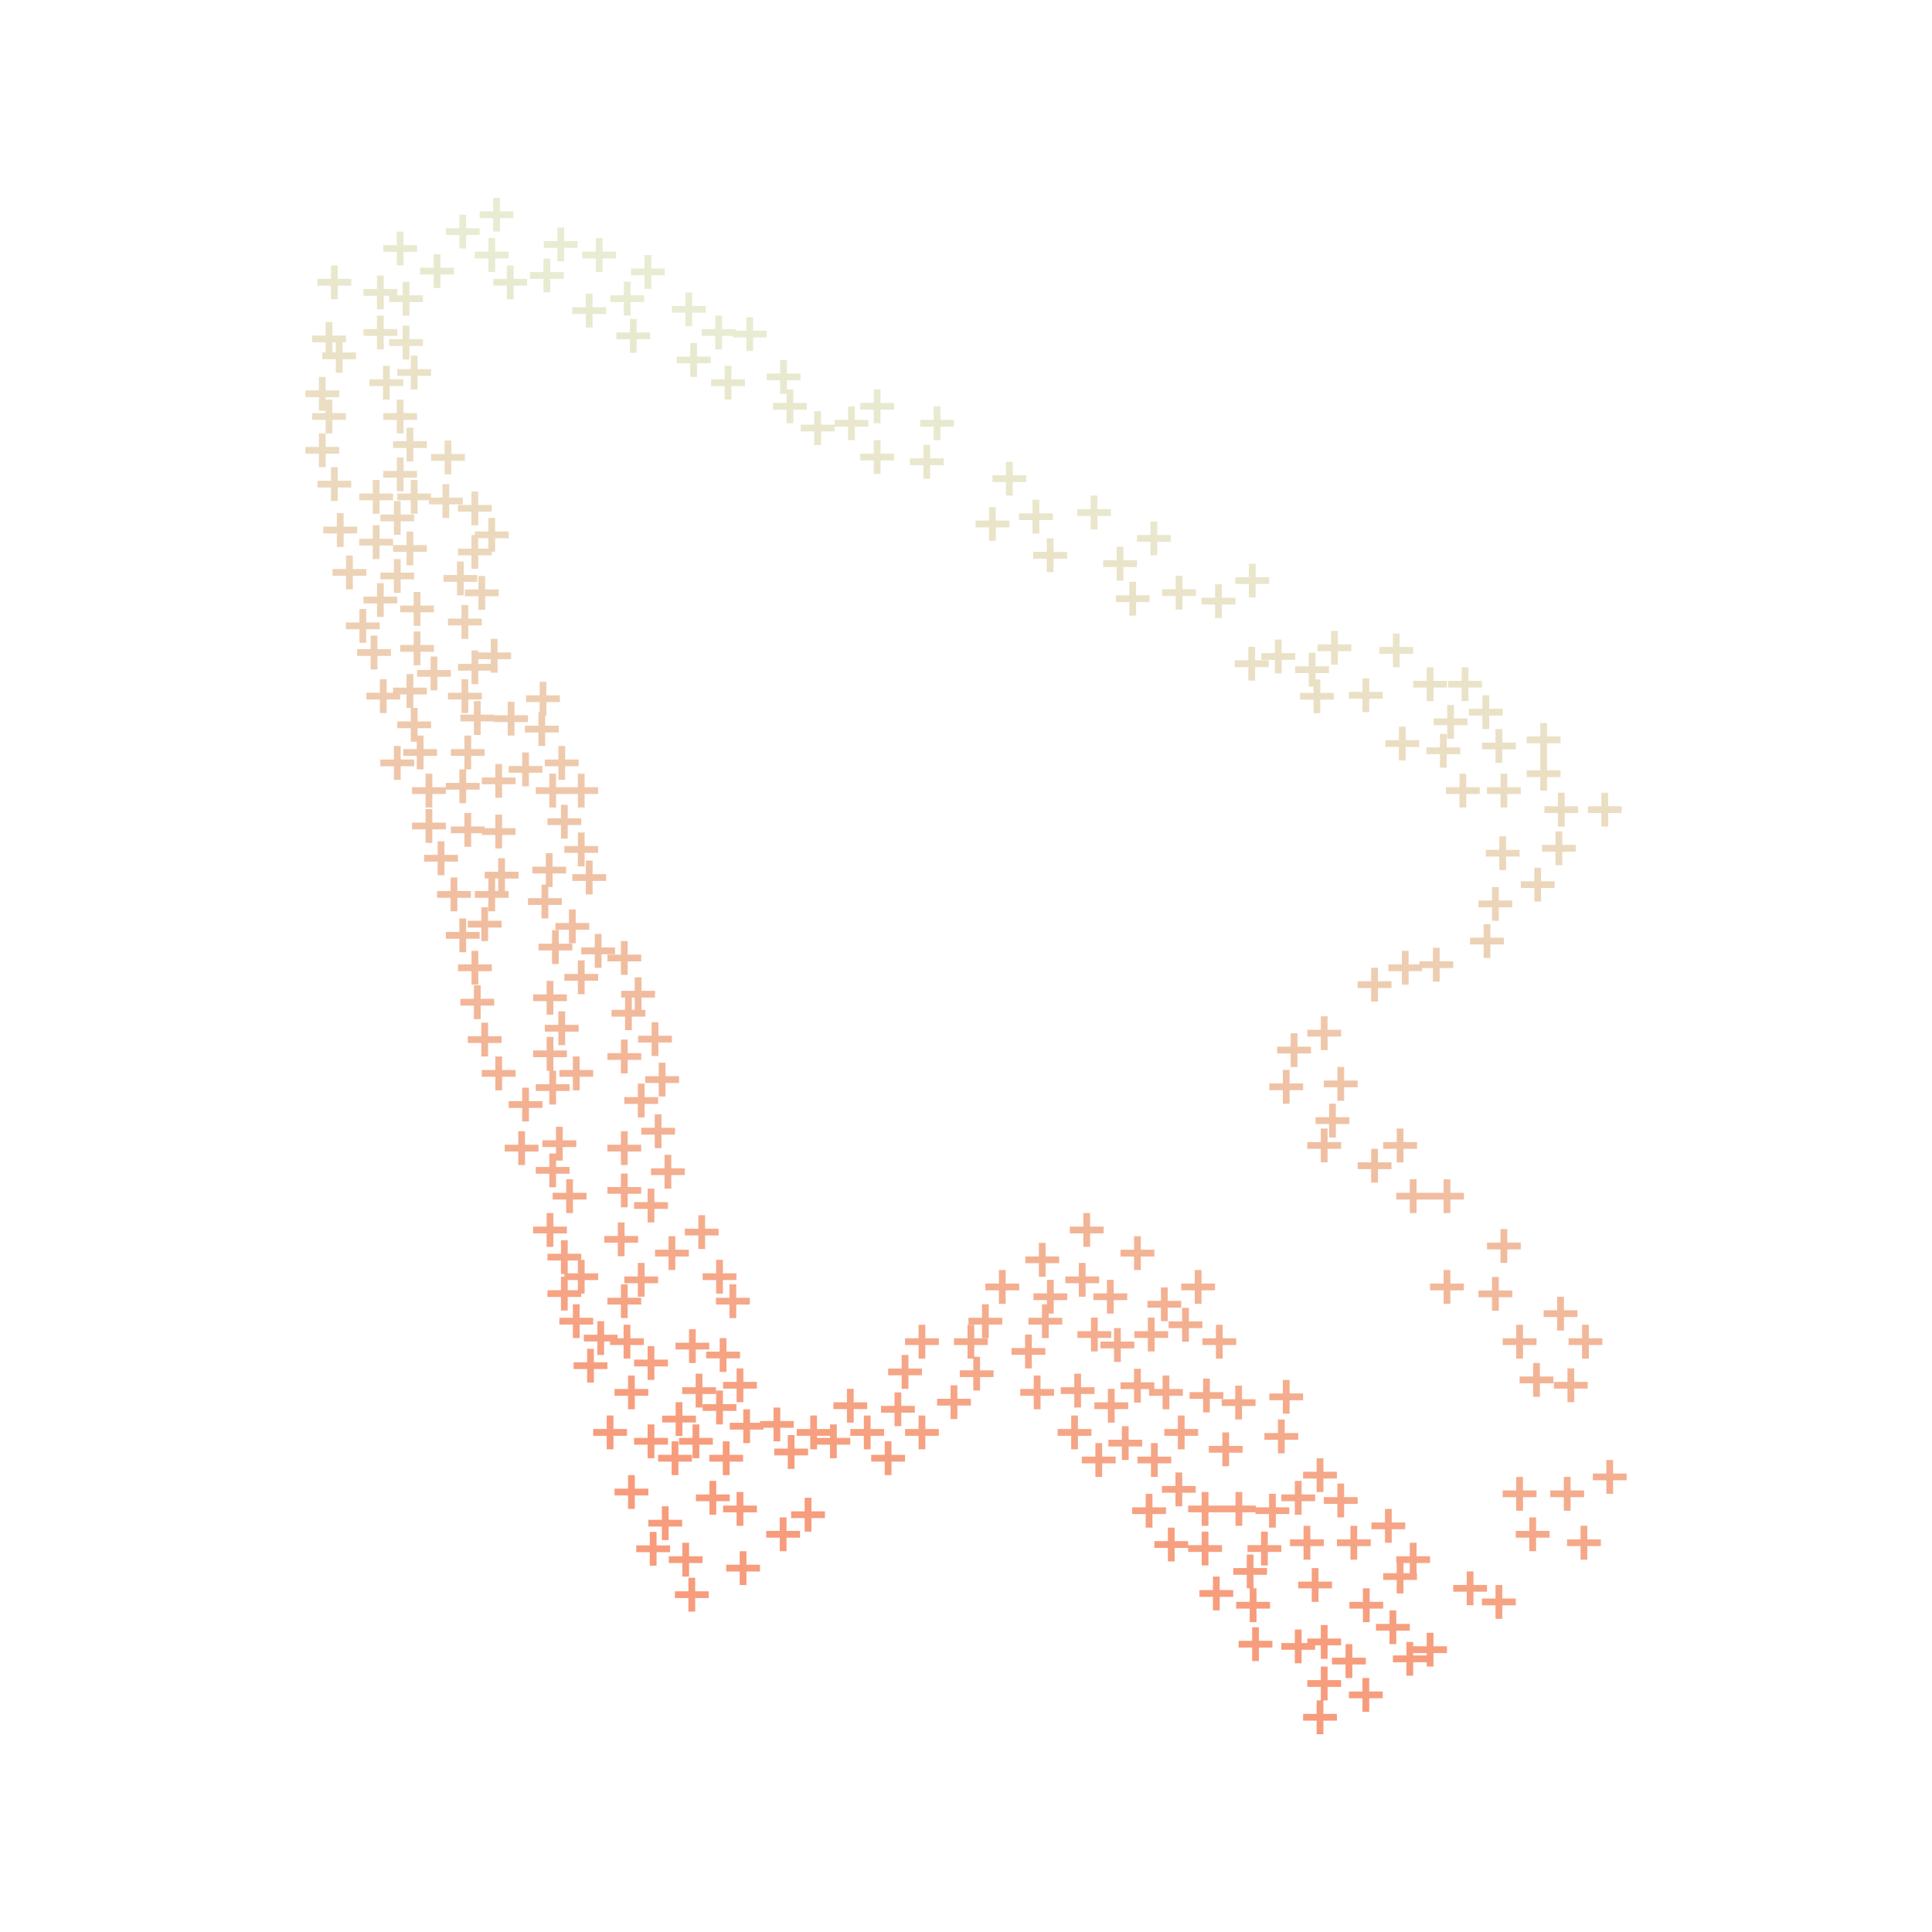 <svg width="800" height="800" viewBox="0 0 800 800" fill="none" xmlns="http://www.w3.org/2000/svg">
<path d="M549.727 695.695H555.325V698.498H549.727V704.096H547.993V709.695H553.592V712.498H547.993V718.096H545.191V712.498H539.593V709.695H545.191V704.096H546.924V698.498H541.325V695.695H546.924V690.096H549.727V695.695ZM566.966 700.416H572.564V703.218H566.966V708.817H564.164V703.218H558.565V700.416H564.164V694.817H566.966V700.416ZM559.966 686.416H565.564V689.218H559.966V694.817H557.164V689.218H551.565V686.416H557.164V680.817H559.966V686.416ZM593.566 681.695H599.165V684.498H593.566V690.096H590.765V688.291H585.168V693.889H582.366V688.291H576.768V685.488H582.366V679.889H585.168V681.695H590.765V676.096H593.566V681.695ZM549.727 678.488H555.325V681.291H549.727V686.889H546.924V681.291H544.564V683.143H538.966V688.742H536.164V683.143H530.565V680.34H536.164V674.742H538.966V680.34H541.325V678.488H546.924V672.889H549.727V678.488ZM521.284 679.416H526.883V682.218H521.284V687.817H518.482V682.218H512.884V679.416H518.482V673.817H521.284V679.416ZM585.168 685.488H590.765V684.498H585.168V685.488ZM578.168 672.416H583.767V675.218H578.168V680.817H575.366V675.218H569.768V672.416H575.366V666.817H578.168V672.416ZM520.289 663.292H525.888V666.094H520.289V671.693H517.486V666.094H511.888V663.292H517.486V657.694H520.289V663.292ZM567.148 663.292H572.747V666.094H567.148V671.693H564.346V666.094H558.747V663.292H564.346V657.694H567.148V663.292ZM622.057 661.918H627.655V664.72H622.057V670.319H619.255V664.72H613.656V661.918H619.255V656.32H622.057V661.918ZM287.865 658.918H293.464V661.72H287.865V667.319H285.062V661.72H279.464V658.918H285.062V653.32H287.865V658.918ZM505.057 658.416H510.655V661.218H505.057V666.817H502.255V661.218H496.656V658.416H502.255V652.817H505.057V658.416ZM610.137 656.292H615.735V659.094H610.137V664.693H607.334V659.094H601.735V656.292H607.334V650.694H610.137V656.292ZM545.966 654.914H551.564V657.716H545.966V663.315H543.164V657.716H537.565V654.914H543.164V649.315H545.966V654.914ZM586.566 644.416H592.165V647.218H586.566V651.416H586.747V654.218H581.148V659.817H578.346V654.218H572.747V651.416H578.346V647.218H578.166V644.416H583.765V638.817H586.566V644.416ZM519.057 649.292H524.655V652.094H519.057V657.693H516.255V652.094H510.656V649.292H516.255V643.694H519.057V649.292ZM309.101 647.918H314.699V650.72H309.101V656.319H306.299V650.72H300.7V647.918H306.299V642.32H309.101V647.918ZM285.34 644.416H290.938V647.218H285.34V652.817H282.537V647.218H276.938V644.416H282.537V638.817H285.34V644.416ZM581.148 651.416H583.765V647.218H581.148V651.416ZM271.865 639.918H277.464V642.72H271.865V648.319H269.062V642.72H263.464V639.918H269.062V634.32H271.865V639.918ZM500.393 639.811H505.991V642.614H500.393V648.212H497.591V642.614H491.992V639.811H497.591V634.212H500.393V639.811ZM524.966 639.811H530.564V642.614H524.966V648.212H522.164V642.614H516.565V639.811H522.164V634.212H524.966V639.811ZM486.393 638.151H491.991V640.954H486.393V646.552H483.591V640.954H477.992V638.151H483.591V632.552H486.393V638.151ZM542.576 637.416H548.175V640.218H542.576V645.817H539.773V640.218H534.175V637.416H539.773V631.817H542.576V637.416ZM561.993 637.416H567.592V640.218H561.993V645.817H559.191V640.218H553.593V637.416H559.191V631.817H561.993V637.416ZM657.276 637.416H662.875V640.218H657.276V645.817H654.474V640.218H648.875V637.416H654.474V631.817H657.276V637.416ZM325.681 633.918H331.279V636.72H325.681V642.319H322.879V636.72H317.28V633.918H322.879V628.32H325.681V633.918ZM636.057 633.918H641.655V636.72H636.057V642.319H633.255V636.72H627.656V633.918H633.255V628.32H636.057V633.918ZM576.285 630.416H581.884V633.218H576.285V638.817H573.483V633.218H567.885V630.416H573.483V624.817H576.285V630.416ZM276.865 629.312H282.464V632.115H276.865V637.713H274.062V632.115H268.464V629.312H274.062V623.713H276.865V629.312ZM335.997 625.811H341.596V628.614H335.997V634.212H333.195V628.614H327.597V625.811H333.195V620.212H335.997V625.811ZM477.208 624.151H482.807V626.954H477.208V632.552H474.405V626.954H468.807V624.151H474.405V618.552H477.208V624.151ZM514.393 623.416H519.991V624.151H525.482V618.552H528.284V624.151H533.883V626.954H528.284V632.552H525.482V626.954H519.884V626.218H514.393V631.817H511.591V626.218H505.992V623.416H511.591V617.817H514.393V623.416ZM307.812 623.416H313.41V626.218H307.812V631.817H305.01V626.218H299.411V623.416H305.01V617.817H307.812V623.416ZM500.393 623.416H505.991V626.218H500.393V631.817H497.591V626.218H491.992V623.416H497.591V617.817H500.393V623.416ZM556.576 619.918H562.175V622.72H556.576V628.319H553.773V622.72H548.175V619.918H553.773V614.32H556.576V619.918ZM296.574 618.811H302.173V621.614H296.574V627.212H293.771V621.614H288.173V618.811H293.771V613.212H296.574V618.811ZM538.966 618.811H544.564V621.614H538.966V627.212H536.164V621.614H530.565V618.811H536.164V613.212H538.966V618.811ZM630.639 617.151H636.237V619.954H630.639V625.552H627.836V619.954H622.237V617.151H627.836V611.552H630.639V617.151ZM650.348 617.151H655.946V619.954H650.348V625.552H647.545V619.954H641.946V617.151H647.545V611.552H650.348V617.151ZM262.865 616.416H268.464V619.218H262.865V624.817H260.062V619.218H254.464V616.416H260.062V610.817H262.865V616.416ZM489.533 615.312H495.132V618.115H489.533V623.713H486.731V618.115H481.133V615.312H486.731V609.713H489.533V615.312ZM667.957 610.151H673.556V612.954H667.957V618.552H665.155V612.954H659.557V610.151H665.155V604.552H667.957V610.151ZM547.993 609.416H553.592V612.218H547.993V617.817H545.191V612.218H539.593V609.416H545.191V603.817H547.993V609.416ZM456.373 603.151H461.972V605.954H456.373V611.552H453.571V605.954H447.973V603.151H453.571V597.552H456.373V603.151ZM479.393 603.151H484.991V605.954H479.393V611.552H476.591V605.954H470.992V603.151H476.591V597.552H479.393V603.151ZM280.915 602.416H286.514V605.218H280.915V610.817H278.112V605.218H272.514V602.416H278.112V596.817H280.915V602.416ZM302.101 602.416H307.699V605.218H302.101V610.817H299.299V605.218H293.7V602.416H299.299V596.817H302.101V602.416ZM369.157 602.416H374.756V605.218H369.157V610.817H366.355V605.218H360.757V602.416H366.355V596.817H369.157V602.416ZM328.997 599.837H334.596V602.639H328.997V608.238H326.195V602.639H320.597V599.837H326.195V594.239H328.997V599.837ZM508.946 598.73H514.545V601.532H508.946V607.13H506.144V601.532H500.545V598.73H506.144V593.131H508.946V598.73ZM467.35 596.151H472.948V598.954H467.35V604.552H464.547V598.954H458.948V596.151H464.547V590.552H467.35V596.151ZM270.967 595.416H276.565V598.218H270.967V603.817H268.164V598.218H262.565V595.416H268.164V589.817H270.967V595.416ZM289.574 595.416H295.173V598.218H289.574V603.817H286.771V598.218H281.173V595.416H286.771V589.817H289.574V595.416ZM338.3 591.73H343.696V589.817H346.499V595.416H352.098V598.218H346.499V603.817H343.696V598.218H338.3V600.13H335.497V594.532H329.898V591.73H335.497V586.131H338.3V591.73ZM531.966 593.384H537.564V596.187H531.966V601.786H529.164V596.187H523.565V593.384H529.164V587.786H531.966V593.384ZM254.022 591.73H259.621V594.532H254.022V600.13H251.22V594.532H245.621V591.73H251.22V586.131H254.022V591.73ZM360.499 591.73H366.098V594.532H360.499V600.13H357.696V594.532H352.098V591.73H357.696V586.131H360.499V591.73ZM383.157 591.73H388.756V594.532H383.157V600.13H380.355V594.532H374.757V591.73H380.355V586.131H383.157V591.73ZM446.35 591.73H451.948V594.532H446.35V600.13H443.547V594.532H437.948V591.73H443.547V586.131H446.35V591.73ZM490.523 591.73H496.122V594.532H490.523V600.13H487.721V594.532H482.122V591.73H487.721V586.131H490.523V591.73ZM323.101 588.416H328.699V591.218H323.101V596.817H320.299V591.218H316.173V591.954H310.574V597.552H307.771V591.954H302.173V589.151H307.771V583.552H310.574V589.151H314.7V588.416H320.299V582.817H323.101V588.416ZM338.3 595.416H343.696V594.532H338.3V595.416ZM282.574 586.205H288.173V589.006H282.574V594.605H279.771V589.006H274.173V586.205H279.771V580.606H282.574V586.205ZM373.208 582.151H378.807V584.954H373.208V590.552H370.405V584.954H364.807V582.151H370.405V576.552H373.208V582.151ZM299.34 581.416H304.938V584.218H299.34V589.817H296.537V584.218H290.938V581.416H296.537V575.817H299.34V581.416ZM353.499 580.674H359.098V583.477H353.499V589.076H350.696V583.477H345.098V580.674H350.696V575.076H353.499V580.674ZM461.549 580.674H467.147V583.477H461.549V589.076H458.746V583.477H453.147V580.674H458.746V575.076H461.549V580.674ZM514.284 579.384H519.883V582.187H514.284V587.786H511.482V582.187H505.884V579.384H511.482V573.786H514.284V579.384ZM396.425 579.205H402.023V582.006H396.425V587.605H393.622V582.006H388.023V579.205H393.622V573.606H396.425V579.205ZM533.993 576.993H539.592V579.794H533.993V585.393H531.191V579.794H525.593V576.993H531.191V571.394H533.993V576.993ZM500.974 576.44H506.572V579.243H500.974V584.841H498.172V579.243H492.573V576.44H498.172V570.841H500.974V576.44ZM262.865 575.151H268.464V577.954H262.865V583.552H260.062V577.954H254.464V575.151H260.062V569.552H262.865V575.151ZM430.865 575.151H436.464V577.954H430.865V583.552H428.063V577.954H422.465V575.151H428.063V569.552H430.865V575.151ZM472.393 572.384H477.991V575.151H481.405V569.552H484.208V575.151H489.807V577.954H484.208V583.552H481.405V577.954H475.807V575.187H472.393V580.786H469.591V575.187H463.992V572.384H469.591V566.786H472.393V572.384ZM290.865 574.416H296.464V577.218H290.865V582.817H288.062V577.218H282.464V574.416H288.062V568.817H290.865V574.416ZM447.632 574.416H453.23V577.218H447.632V582.817H444.829V577.218H439.23V574.416H444.829V568.817H447.632V574.416ZM307.812 572.205H313.41V575.006H307.812V580.605H305.01V575.006H299.411V572.205H305.01V566.606H307.812V572.205ZM651.854 572.205H657.452V575.006H651.854V580.605H649.051V575.006H643.452V572.205H649.051V566.606H651.854V572.205ZM637.639 569.993H643.237V572.794H637.639V578.393H634.836V572.794H629.237V569.993H634.836V564.394H637.639V569.993ZM403.425 554.151H409.023V556.954H403.425V561.817H405.816V567.416H411.415V570.218H405.816V575.817H403.015V570.218H397.416V567.416H403.015V562.552H400.622V556.954H395.023V554.151H400.622V548.552H403.425V554.151ZM376.157 566.674H381.756V569.477H376.157V575.076H373.355V569.477H367.757V566.674H373.355V561.076H376.157V566.674ZM245.917 564.096H251.516V566.899H245.917V572.498H243.115V566.899H237.517V564.096H243.115V558.498H245.917V564.096ZM270.967 562.993H276.565V565.794H270.967V571.393H268.164V565.794H262.565V562.993H268.164V557.394H270.967V562.993ZM300.812 559.674H306.41V562.477H300.812V568.076H298.01V562.477H292.411V559.674H298.01V554.076H300.812V559.674ZM427.26 558.205H432.858V561.006H427.26V566.605H424.457V561.006H418.858V558.205H424.457V552.606H427.26V558.205ZM288.101 555.993H293.699V558.794H288.101V564.393H285.299V558.794H279.7V555.993H285.299V550.394H288.101V555.993ZM464.104 555.53H469.703V558.332H464.104V563.93H461.303V558.332H455.704V555.53H461.303V549.931H464.104V555.53ZM250.153 552.674H255.752V554.151H258.22V548.552H261.022V554.151H266.621V556.954H261.022V562.552H258.22V556.954H252.621V555.477H250.153V561.076H247.351V555.477H241.752V552.674H247.351V547.076H250.153V552.674ZM383.157 554.151H388.756V556.954H383.157V562.552H380.355V556.954H374.757V554.151H380.355V548.552H383.157V554.151ZM506.289 554.151H511.888V556.954H506.289V562.552H503.486V556.954H497.888V554.151H503.486V548.552H506.289V554.151ZM630.639 554.151H636.237V556.954H630.639V562.552H627.836V556.954H622.237V554.151H627.836V548.552H630.639V554.151ZM657.905 554.151H663.504V556.954H657.905V562.552H655.104V556.954H649.505V554.151H655.104V548.552H657.905V554.151ZM454.549 551.205H460.147V554.006H454.549V559.605H451.746V554.006H446.147V551.205H451.746V545.606H454.549V551.205ZM478.104 551.205H483.703V554.006H478.104V559.605H475.303V554.006H469.704V551.205H475.303V545.606H478.104V551.205ZM492.289 547.151H497.888V549.954H492.289V555.552H489.486V549.954H483.888V547.151H489.486V541.552H492.289V547.151ZM240.022 545.674H245.621V548.477H240.022V554.076H237.22V548.477H231.621V545.674H237.22V540.076H240.022V545.674ZM409.425 545.674H415.023V548.477H409.425V554.076H406.622V548.477H401.023V545.674H406.622V540.076H409.425V545.674ZM436.319 535.545H441.918V538.347H436.319V543.946H434.26V545.674H439.858V548.477H434.26V554.076H431.457V548.477H425.858V545.674H431.457V540.076H433.518V538.347H427.919V535.545H433.518V529.947H436.319V535.545ZM647.591 542.545H653.189V545.347H647.591V550.946H644.788V545.347H639.189V542.545H644.788V536.947H647.591V542.545ZM483.523 538.674H489.122V541.477H483.523V547.076H480.721V541.477H475.122V538.674H480.721V533.076H483.523V538.674ZM259.917 537.387H265.516V540.189H259.917V545.788H257.115V540.189H251.517V537.387H257.115V531.789H259.917V537.387ZM304.865 537.387H310.464V540.189H304.865V545.788H302.062V540.189H296.464V537.387H302.062V531.789H304.865V537.387ZM461.152 535.545H466.751V538.347H461.152V543.946H458.351V538.347H452.752V535.545H458.351V529.947H461.152V535.545ZM620.614 534.348H626.213V537.151H620.614V542.75H617.812V537.151H612.214V534.348H617.812V528.75H620.614V534.348ZM235.082 519.146H240.681V521.654H242.082V527.252H247.681V530.054H242.082V535.653H240.681V537.054H235.082V542.653H232.28V537.054H226.682V534.252H232.28V528.654H233.682V527.546H232.28V521.948H226.682V519.146H232.28V513.547H235.082V519.146ZM416.425 531.491H422.023V534.292H416.425V539.891H413.622V534.292H408.023V531.491H413.622V525.892H416.425V531.491ZM497.523 531.491H503.122V534.292H497.523V539.891H494.721V534.292H489.122V531.491H494.721V525.892H497.523V531.491ZM600.566 531.491H606.165V534.292H600.566V539.891H597.765V534.292H592.166V531.491H597.765V525.892H600.566V531.491ZM266.915 528.545H272.514V531.347H266.915V536.946H264.112V531.347H258.514V528.545H264.112V522.947H266.915V528.545ZM449.515 528.545H455.113V531.347H449.515V536.946H446.712V531.347H441.113V528.545H446.712V522.947H449.515V528.545ZM299.34 527.252H304.938V530.054H299.34V535.653H296.537V530.054H290.938V527.252H296.537V521.654H299.34V527.252ZM235.082 534.252H239.28V530.054H235.082V534.252ZM432.97 520.252H438.568V523.054H432.97V528.653H430.167V523.054H424.568V520.252H430.167V514.654H432.97V520.252ZM235.082 527.252H239.28V521.948H235.082V527.252ZM279.629 517.491H285.228V520.292H279.629V525.891H276.826V520.292H271.228V517.491H276.826V511.892H279.629V517.491ZM472.393 517.491H477.991V520.292H472.393V525.891H469.591V520.292H463.992V517.491H469.591V511.892H472.393V517.491ZM624.137 514.545H629.735V517.347H624.137V522.946H621.334V517.347H615.735V514.545H621.334V508.947H624.137V514.545ZM258.627 511.781H264.226V514.583H258.627V520.182H255.825V514.583H250.227V511.781H255.825V506.182H258.627V511.781ZM291.967 508.779H297.565V511.581H291.967V517.179H289.164V511.581H283.565V508.779H289.164V503.18H291.967V508.779ZM229.148 507.908H234.747V510.71H229.148V516.309H226.346V510.71H220.747V507.908H226.346V502.309H229.148V507.908ZM451.392 507.908H456.99V510.71H451.392V516.309H448.59V510.71H442.991V507.908H448.59V502.309H451.392V507.908ZM270.967 497.779H276.565V500.581H270.967V506.179H268.164V500.581H262.565V497.779H268.164V492.18H270.967V497.779ZM237.254 493.908H242.853V496.71H237.254V502.309H234.452V496.71H228.854V493.908H234.452V488.309H237.254V493.908ZM586.566 493.908H592.165V496.71H586.566V502.309H583.765V496.71H578.166V493.908H583.765V488.309H586.566V493.908ZM600.566 493.908H606.165V496.71H600.566V502.309H597.765V496.71H592.166V493.908H597.765V488.309H600.566V493.908ZM259.917 491.516H265.516V494.318H259.917V499.917H257.115V494.318H251.517V491.516H257.115V485.917H259.917V491.516ZM277.967 483.779H283.565V486.581H277.967V492.179H275.164V486.581H269.565V483.779H275.164V478.18H277.967V483.779ZM233.022 472.169H238.621V474.972H233.022V480.571H230.254V483.223H235.853V486.025H230.254V491.624H227.452V486.025H221.854V483.223H227.452V477.625H230.22V474.972H224.621V472.169H230.22V466.571H233.022V472.169ZM570.576 481.306H576.175V484.109H570.576V489.708H567.773V484.109H562.175V481.306H567.773V475.708H570.576V481.306ZM217.389 474.012H222.987V476.814H217.389V482.413H214.586V476.814H208.987V474.012H214.586V468.414H217.389V474.012ZM259.915 474.012H265.514V476.814H259.915V482.413H257.112V476.814H251.514V474.012H257.112V468.414H259.915V474.012ZM549.727 472.908H555.325V475.71H549.727V481.309H546.924V475.71H541.325V472.908H546.924V467.309H549.727V472.908ZM581.148 472.908H586.747V475.71H581.148V481.309H578.346V475.71H572.747V472.908H578.346V467.309H581.148V472.908ZM273.917 467.012H279.516V469.814H273.917V475.413H271.115V469.814H265.517V467.012H271.115V461.414H273.917V467.012ZM553.148 462.613H558.747V465.416H553.148V471.014H550.346V465.416H544.747V462.613H550.346V457.014H553.148V462.613ZM219.022 455.963H224.621V458.765H219.022V464.364H216.22V458.765H210.621V455.963H216.22V450.365H219.022V455.963ZM266.917 454.3H272.516V457.102H266.917V462.701H264.115V457.102H258.517V454.3H264.115V448.702H266.917V454.3ZM230.254 448.963H235.853V451.765H230.254V457.364H227.452V451.765H221.854V448.963H227.452V443.365H230.254V448.963ZM533.993 448.613H539.592V451.416H533.993V457.014H531.191V451.416H525.593V448.613H531.191V443.014H533.993V448.613ZM556.576 447.417H562.175V450.219H556.576V455.818H553.773V450.219H548.175V447.417H553.773V441.819H556.576V447.417ZM275.576 445.641H281.175V448.444H275.576V454.042H272.773V448.444H267.175V445.641H272.773V440.042H275.576V445.641ZM207.902 443.068H213.501V445.87H207.902V451.468H205.101V445.87H199.502V443.068H205.101V437.469H207.902V443.068ZM240.022 443.068H245.621V445.87H240.022V451.468H237.22V445.87H231.621V443.068H237.22V437.469H240.022V443.068ZM259.917 436.068H265.516V438.87H259.917V444.468H257.115V438.87H251.517V436.068H257.115V430.469H259.917V436.068ZM229.148 434.963H234.747V437.765H229.148V443.364H226.346V437.765H220.747V434.963H226.346V429.365H229.148V434.963ZM537.244 433.417H542.843V436.219H537.244V441.818H534.442V436.219H528.844V433.417H534.442V427.819H537.244V433.417ZM202.099 429.068H207.697V431.87H202.099V437.468H199.297V431.87H193.698V429.068H199.297V423.469H202.099V429.068ZM272.629 428.875H278.228V431.676H272.629V437.275H269.826V431.676H264.228V428.875H269.826V423.276H272.629V428.875ZM549.727 426.417H555.325V429.219H549.727V434.818H546.924V429.219H541.325V426.417H546.924V420.819H549.727V426.417ZM234.009 424.373H239.607V427.174H234.009V432.773H231.207V427.174H225.608V424.373H231.207V418.774H234.009V424.373ZM265.629 410.283H271.228V413.085H265.629V418.163H267.226V420.964H261.627V426.563H258.825V420.964H253.227V418.163H258.825V413.085H257.228V410.283H262.826V404.684H265.629V410.283ZM199.034 413.593H204.633V416.395H199.034V421.994H196.232V416.395H190.634V413.593H196.232V407.995H199.034V413.593ZM229.148 411.756H234.747V414.558H229.148V420.157H226.346V414.558H220.747V411.756H226.346V406.158H229.148V411.756ZM261.627 418.163H262.826V413.085H261.627V418.163ZM570.576 406.325H576.175V409.127H570.576V414.726H567.773V409.127H562.175V406.325H567.773V400.726H570.576V406.325ZM242.082 403.283H247.681V406.085H242.082V411.684H239.28V406.085H233.682V403.283H239.28V397.684H242.082V403.283ZM198.049 399.325H203.647V402.127H198.049V407.726H195.247V402.127H189.648V399.325H195.247V393.726H198.049V399.325ZM596.137 398.056H601.735V400.859H596.137V406.458H593.334V400.859H588.884V402.127H583.285V407.726H580.483V402.127H574.885V399.325H580.483V393.726H583.285V399.325H587.735V398.056H593.334V392.458H596.137V398.056ZM259.917 395.276H265.516V398.079H259.917V403.677H257.115V398.079H251.517V395.276H257.115V389.677H259.917V395.276ZM249.082 392.325H254.681V395.127H249.082V400.726H246.28V395.127H240.682V392.325H246.28V386.726H249.082V392.325ZM231.389 390.756H236.987V393.558H231.389V399.157H228.586V393.558H222.987V390.756H228.586V385.158H231.389V390.756ZM617.137 388.276H622.735V391.079H617.137V396.677H614.334V391.079H608.735V388.276H614.334V382.677H617.137V388.276ZM193.016 385.904H198.614V388.706H193.016V394.304H190.214V388.706H184.615V385.904H190.214V380.305H193.016V385.904ZM238.389 382.194H243.987V384.997H238.389V390.595H235.586V384.997H229.987V382.194H235.586V376.595H238.389V382.194ZM202.099 381.276H207.697V384.079H202.099V389.677H199.297V384.079H193.698V381.276H199.297V375.677H202.099V381.276ZM620.614 372.887H626.213V375.69H620.614V381.289H617.812V375.69H612.214V372.887H617.812V367.289H620.614V372.887ZM228.813 358.887H234.412V361.69H228.813V367.289H227.034V371.904H232.633V374.706H227.034V380.304H224.232V374.706H218.634V371.904H224.232V366.305H226.012V361.69H220.413V358.887H226.012V353.289H228.813V358.887ZM189.384 368.953H194.982V371.754H189.384V377.353H186.581V371.754H180.982V368.953H186.581V363.354H189.384V368.953ZM209.099 360.98H214.697V363.783H209.099V368.953H210.621V371.754H205.022V377.353H202.22V371.754H196.621V368.953H202.22V363.783H200.698V360.98H206.297V355.381H209.099V360.98ZM638.137 364.904H643.735V367.706H638.137V373.304H635.334V367.706H629.735V364.904H635.334V359.305H638.137V364.904ZM245.389 361.953H250.987V364.754H245.389V370.353H242.586V364.754H236.987V361.953H242.586V356.354H245.389V361.953ZM205.022 368.953H206.297V363.783H205.022V368.953ZM184.022 353.98H189.621V356.783H184.022V362.381H181.22V356.783H175.621V353.98H181.22V348.381H184.022V353.98ZM623.639 351.887H629.237V354.69H623.639V360.289H620.836V354.69H615.237V351.887H620.836V346.289H623.639V351.887ZM242.082 350.333H247.681V353.135H242.082V358.734H239.28V353.135H233.682V350.333H239.28V344.735H242.082V350.333ZM646.905 349.85H652.504V352.653H646.905V358.251H644.104V352.653H638.505V349.85H644.104V344.251H646.905V349.85ZM195.099 342.227H200.697V342.931H205.101V337.333H207.902V342.931H213.501V345.734H207.902V351.333H205.101V345.734H199.502V345.03H195.099V350.628H192.297V345.03H186.698V342.227H192.297V336.628H195.099V342.227ZM179.016 340.629H184.614V343.431H179.016V349.03H176.214V343.431H170.615V340.629H176.214V335.031H179.016V340.629ZM235.082 338.84H240.681V341.643H235.082V347.242H232.28V341.643H226.682V338.84H232.28V333.242H235.082V338.84ZM647.905 333.85H653.504V336.653H647.905V342.251H645.104V336.653H639.505V333.85H645.104V328.251H647.905V333.85ZM665.905 333.85H671.504V336.653H665.905V342.251H663.104V336.653H657.505V333.85H663.104V328.251H665.905V333.85ZM179.016 325.967H184.614V328.769H179.016V334.368H176.214V328.769H170.615V325.967H176.214V320.369H179.016V325.967ZM230.254 325.967H239.28V320.369H242.082V325.967H247.681V328.769H242.082V334.368H239.28V328.769H230.254V334.368H227.452V328.769H221.854V325.967H227.452V320.369H230.254V325.967ZM607.137 325.967H612.735V328.769H607.137V334.368H604.334V328.769H598.735V325.967H604.334V320.369H607.137V325.967ZM624.137 325.967H629.735V328.769H624.137V334.368H621.334V328.769H615.735V325.967H621.334V320.369H624.137V325.967ZM195.099 310.178H200.697V312.981H195.099V318.58H193.016V324.178H198.614V326.981H193.016V332.58H190.214V326.981H184.615V324.178H190.214V318.58H192.297V312.981H186.698V310.178H192.297V304.58H195.099V310.178ZM207.902 321.931H213.501V324.734H207.902V330.333H205.101V324.734H199.502V321.931H205.101V316.333H207.902V321.931ZM640.591 318.967H646.189V321.769H640.591V327.368H637.788V321.769H632.189V318.967H637.788V313.369H640.591V318.967ZM219.022 317.178H224.621V319.981H219.022V325.58H216.22V319.981H210.621V317.178H216.22V311.58H219.022V317.178ZM165.902 314.493H171.501V317.294H165.902V322.893H163.101V317.294H157.502V314.493H163.101V308.894H165.902V314.493ZM234.009 314.493H239.607V317.294H234.009V322.893H231.207V317.294H225.608V314.493H231.207V308.894H234.009V314.493ZM172.902 298.726H178.501V301.528H172.902V304.58H175.384V310.178H180.982V312.981H175.384V318.58H172.581V312.981H166.982V310.178H172.581V307.126H170.101V301.528H164.502V298.726H170.101V293.127H172.902V298.726ZM599.057 309.493H604.655V312.294H599.057V317.893H596.255V312.294H590.656V309.493H596.255V303.894H599.057V309.493ZM622.057 307.493H627.655V310.294H622.057V315.893H619.255V310.294H613.656V307.493H619.255V301.894H622.057V307.493ZM582.057 306.493H587.655V309.294H582.057V314.893H579.255V309.294H573.656V306.493H579.255V300.894H582.057V306.493ZM640.591 304.967H646.189V307.769H640.591V313.368H637.788V307.769H632.189V304.967H637.788V299.369H640.591V304.967ZM226.254 287.911H231.853V290.712H226.254V296.311H225.748V300.493H231.347V303.294H225.748V308.893H222.946V303.294H217.348V300.493H222.946V294.894H223.452V290.712H217.854V287.911H223.452V282.312H226.254V287.911ZM602.057 297.493H607.655V300.294H602.057V305.893H599.255V300.294H593.656V297.493H599.255V291.894H602.057V297.493ZM213.034 296.178H218.633V298.981H213.034V304.58H210.232V298.981H204.634V296.178H210.232V290.58H213.034V296.178ZM199.034 295.911H204.633V298.712H199.034V304.311H196.232V298.712H190.634V295.911H196.232V290.312H199.034V295.911ZM616.639 293.493H622.237V296.294H616.639V301.893H613.836V296.294H608.237V293.493H613.836V287.894H616.639V293.493ZM544.714 275.911H550.312V278.712H544.714V281.312H546.714V286.911H552.312V289.712H546.714V295.311H543.912V289.712H538.313V286.911H543.912V284.311H541.912V278.712H536.313V275.911H541.912V270.312H544.714V275.911ZM171.149 284.726H176.748V287.528H171.149V293.126H168.347V287.528H165.697V289.647H160.099V295.246H157.297V289.647H151.698V286.844H157.297V281.246H160.099V286.844H162.748V284.726H168.347V279.127H171.149V284.726ZM193.902 286.844H199.501V289.647H193.902V295.246H191.101V289.647H185.502V286.844H191.101V281.246H193.902V286.844ZM566.966 286.493H572.564V289.294H566.966V294.893H564.164V289.294H558.565V286.493H564.164V280.894H566.966V286.493ZM593.566 281.911H599.165V284.712H593.566V290.311H590.765V284.712H585.166V281.911H590.765V276.312H593.566V281.911ZM608.057 281.911H613.655V284.712H608.057V290.311H605.255V284.712H599.656V281.911H605.255V276.312H608.057V281.911ZM181.099 277.442H186.697V280.244H181.099V285.842H178.297V280.244H172.698V277.442H178.297V271.843H181.099V277.442ZM206.034 270.158H211.633V272.959H206.034V278.558H203.232V277.712H198.049V283.311H195.247V277.712H189.648V274.911H195.247V269.312H198.049V270.158H203.232V264.559H206.034V270.158ZM519.714 273.437H525.312V276.239H519.714V281.837H516.912V276.239H511.313V273.437H516.912V267.838H519.714V273.437ZM530.714 270.437H536.312V273.239H530.714V278.837H527.912V273.239H522.313V270.437H527.912V264.838H530.714V270.437ZM156.282 268.795H161.881V271.597H156.282V277.196H153.479V271.597H147.881V268.795H153.479V263.197H156.282V268.795ZM579.566 267.911H585.165V270.712H579.566V276.311H576.765V270.712H571.166V267.911H576.765V262.312H579.566V267.911ZM174.099 267.08H179.697V269.882H174.099V275.481H171.297V269.882H165.698V267.08H171.297V261.481H174.099V267.08ZM553.966 266.831H559.564V269.633H553.966V275.232H551.164V269.633H545.565V266.831H551.164V261.232H553.966V266.831ZM198.049 274.911H203.232V272.959H198.049V274.911ZM151.637 257.746H157.235V260.548H151.637V266.147H148.834V260.548H143.235V257.746H148.834V252.147H151.637V257.746ZM193.902 256.158H199.501V258.959H193.902V264.558H191.101V258.959H185.502V256.158H191.101V250.559H193.902V256.158ZM174.099 250.746H179.697V253.548H174.099V259.147H171.297V253.548H165.698V250.746H171.297V245.147H174.099V250.746ZM505.94 247.515H511.539V250.317H505.94V255.916H503.138V250.317H497.539V247.515H503.138V241.917H505.94V247.515ZM158.902 247.049H164.501V249.851H158.902V255.45H156.101V249.851H150.502V247.049H156.101V241.451H158.902V247.049ZM470.432 246.515H476.03V249.317H470.432V254.916H467.629V249.317H462.03V246.515H467.629V240.917H470.432V246.515ZM200.902 244.098H206.501V246.9H200.902V252.499H198.101V246.9H192.502V244.098H198.101V238.5H200.902V244.098ZM489.609 243.988H495.208V246.791H489.609V252.389H486.807V246.791H481.208V243.988H486.807V238.389H489.609V243.988ZM519.94 239.002H525.539V241.804H519.94V247.403H517.138V241.804H511.539V239.002H517.138V233.404H519.94V239.002ZM192.034 238.109H197.633V240.911H192.034V246.509H189.232V240.911H183.634V238.109H189.232V232.51H192.034V238.109ZM165.902 237.098H171.501V239.9H165.902V245.499H163.101V239.9H157.502V237.098H163.101V231.5H165.902V237.098ZM146.099 235.628H151.697V238.43H146.099V244.029H143.297V238.43H137.698V235.628H143.297V230.03H146.099V235.628ZM465.19 232.002H470.789V234.804H465.19V240.403H462.388V234.804H456.789V232.002H462.388V226.404H465.19V232.002ZM436.248 228.529H441.847V231.332H436.248V236.93H433.446V231.332H427.848V228.529H433.446V222.93H436.248V228.529ZM205.022 220.06H210.621V222.862H205.022V228.46H203.621V229.949H198.022V235.547H195.22V229.949H189.621V227.147H195.22V221.548H196.621V220.06H202.22V214.461H205.022V220.06ZM157.149 223.098H162.748V225.697H168.347V220.098H171.149V225.697H176.748V228.5H171.149V234.098H168.347V228.5H162.748V225.9H157.149V231.499H154.347V225.9H148.748V223.098H154.347V217.5H157.149V223.098ZM479.19 221.529H484.789V224.332H479.19V229.93H476.388V224.332H470.789V221.529H476.388V215.93H479.19V221.529ZM198.022 227.147H202.22V222.862H198.022V227.147ZM142.282 218.079H147.881V220.881H142.282V226.48H139.479V220.881H133.881V218.079H139.479V212.48H142.282V218.079ZM412.347 215.559H417.945V218.361H412.347V223.959H409.544V218.361H403.945V215.559H409.544V209.96H412.347V215.559ZM165.902 213.06H171.501V215.862H165.902V221.46H163.101V215.862H157.502V213.06H163.101V207.461H165.902V213.06ZM430.347 212.559H435.945V215.361H430.347V220.959H427.544V215.361H421.945V212.559H427.544V206.96H430.347V212.559ZM454.432 210.809H460.03V213.611H454.432V219.209H451.629V213.611H446.03V210.809H451.629V205.21H454.432V210.809ZM198.022 209.098H203.621V211.9H198.022V217.499H195.22V211.9H189.621V209.098H195.22V203.5H198.022V209.098ZM172.902 204.344H178.501V206.06H183.214V200.461H186.016V206.06H191.614V208.862H186.016V214.46H183.214V208.862H177.615V207.147H172.902V212.746H170.101V207.147H164.502V204.344H170.101V198.746H172.902V204.344ZM157.149 204.344H162.748V207.147H157.149V212.746H154.347V207.147H148.748V204.344H154.347V198.746H157.149V204.344ZM139.852 199.06H145.45V201.862H139.852V207.46H137.05V201.862H131.451V199.06H137.05V193.461H139.852V199.06ZM419.347 196.809H424.945V199.611H419.347V205.209H416.544V199.611H410.945V196.809H416.544V191.21H419.347V196.809ZM167.099 195.01H172.697V197.813H167.099V203.412H164.297V197.813H158.698V195.01H164.297V189.412H167.099V195.01ZM385.176 189.809H390.774V192.611H385.176V198.209H382.373V192.611H376.774V189.809H382.373V184.21H385.176V189.809ZM186.902 188.01H192.501V190.813H186.902V196.412H184.101V190.813H178.502V188.01H184.101V182.412H186.902V188.01ZM364.605 187.851H370.204V190.653H364.605V196.251H361.803V190.653H356.204V187.851H361.803V182.252H364.605V187.851ZM134.846 185.06H140.444V187.862H134.846V193.46H132.043V187.862H126.444V185.06H132.043V179.461H134.846V185.06ZM171.149 182.683H176.748V185.485H171.149V191.083H168.347V185.485H162.748V182.683H168.347V177.084H171.149V182.683ZM353.973 173.851H359.571V176.653H353.973V182.251H351.17V176.653H345.571V178.653H339.973V184.251H337.17V178.653H331.571V175.851H337.17V170.252H339.973V175.851H345.571V173.851H351.17V168.252H353.973V173.851ZM389.425 173.851H395.023V176.653H389.425V182.251H386.622V176.653H381.023V173.851H386.622V168.252H389.425V173.851ZM134.846 161.667H140.444V164.469H134.846V165.461H137.637V171.06H143.235V173.862H137.637V179.46H134.834V173.862H129.235V171.06H134.834V170.068H132.043V164.469H126.444V161.667H132.043V156.069H134.846V161.667ZM167.099 171.06H172.697V173.862H167.099V179.46H164.297V173.862H158.698V171.06H164.297V165.461H167.099V171.06ZM325.839 154.667H331.438V157.469H325.839V161.252H328.497V166.851H334.096V169.653H328.497V175.251H325.695V169.653H320.097V166.851H325.695V163.068H323.037V157.469H317.438V154.667H323.037V149.069H325.839V154.667ZM364.605 166.851H370.204V169.653H364.605V175.251H361.803V169.653H356.204V166.851H361.803V161.252H364.605V166.851ZM161.384 157.06H166.982V159.862H161.384V165.46H158.581V159.862H152.982V157.06H158.581V151.461H161.384V157.06ZM302.865 157.06H308.464V159.862H302.865V165.46H300.062V159.862H294.464V157.06H300.062V151.461H302.865V157.06ZM172.902 152.851H178.501V155.653H172.902V161.251H170.101V155.653H164.502V152.851H170.101V147.252H172.902V152.851ZM288.627 147.667H294.226V150.469H288.627V156.068H285.825V150.469H280.227V147.667H285.825V142.068H288.627V147.667ZM137.637 138.939H143.235V141.742H141.846V145.939H147.444V148.742H141.846V154.34H139.043V148.742H133.444V145.939H134.834V141.742H129.235V138.939H134.834V133.34H137.637V138.939ZM169.535 140.446H175.134V143.249H169.535V148.847H166.733V143.249H161.135V140.446H166.733V134.847H169.535V140.446ZM263.627 137.667H269.226V140.469H263.627V146.068H260.825V140.469H255.227V137.667H260.825V132.068H263.627V137.667ZM137.637 145.939H139.043V141.742H137.637V145.939ZM298.991 136.281H304.59V136.939H309.043V131.34H311.846V136.939H317.444V139.742H311.846V145.34H309.043V139.742H303.444V139.083H298.991V144.682H296.188V139.083H290.59V136.281H296.188V130.682H298.991V136.281ZM158.902 136.281H164.501V139.083H158.902V144.682H156.101V139.083H150.502V136.281H156.101V130.682H158.902V136.281ZM245.364 127.205H250.963V130.007H245.364V135.606H242.562V130.007H236.963V127.205H242.562V121.606H245.364V127.205ZM286.627 126.667H292.226V129.469H286.627V135.068H283.825V129.469H278.227V126.667H283.825V121.068H286.627V126.667ZM158.902 119.667H164.501V122.281H166.733V116.682H169.535V122.281H175.134V125.083H169.535V130.682H166.733V125.083H161.135V122.469H158.902V128.068H156.101V122.469H150.502V119.667H156.101V114.068H158.902V119.667ZM261.11 122.281H266.709V125.083H261.11V130.682H258.309V125.083H252.71V122.281H258.309V116.682H261.11V122.281ZM139.852 115.502H145.45V118.304H139.852V123.903H137.05V118.304H131.451V115.502H137.05V109.904H139.852V115.502ZM212.687 115.502H218.285V118.304H212.687V123.903H209.885V118.304H204.286V115.502H209.885V109.904H212.687V115.502ZM227.839 112.667H233.438V115.469H227.839V121.068H225.036V115.469H219.438V112.667H225.036V107.068H227.839V112.667ZM269.706 111.205H275.305V114.007H269.706V119.606H266.903V114.007H261.305V111.205H266.903V105.606H269.706V111.205ZM182.384 110.858H187.982V113.661H182.384V119.259H179.581V113.661H173.982V110.858H179.581V105.259H182.384V110.858ZM205.022 104.205H210.621V107.007H205.022V112.606H202.22V107.007H196.621V104.205H202.22V98.606H205.022V104.205ZM249.516 104.205H255.114V107.007H249.516V112.606H246.714V107.007H241.115V104.205H246.714V98.606H249.516V104.205ZM167.099 101.502H172.697V104.304H167.099V109.903H164.297V104.304H158.698V101.502H164.297V95.904H167.099V101.502ZM233.599 99.819H239.197V102.621H233.599V108.219H230.796V102.621H225.197V99.819H230.796V94.22H233.599V99.819ZM193.016 94.502H198.614V97.304H193.016V102.903H190.214V97.304H184.615V94.502H190.214V88.904H193.016V94.502ZM207.016 81.904V87.502H212.614V90.304H207.016V95.903H204.214V90.304H198.615V87.502H204.214V81.903L207.016 81.904Z" fill="url(#paint0_linear_358_5519)"/>
<defs>
<linearGradient id="paint0_linear_358_5519" x1="400" y1="167.352" x2="267.402" y2="591.852" gradientUnits="userSpaceOnUse">
<stop stop-color="#E8ECD2"/>
<stop offset="1" stop-color="#F79C7C"/>
</linearGradient>
</defs>
</svg>
